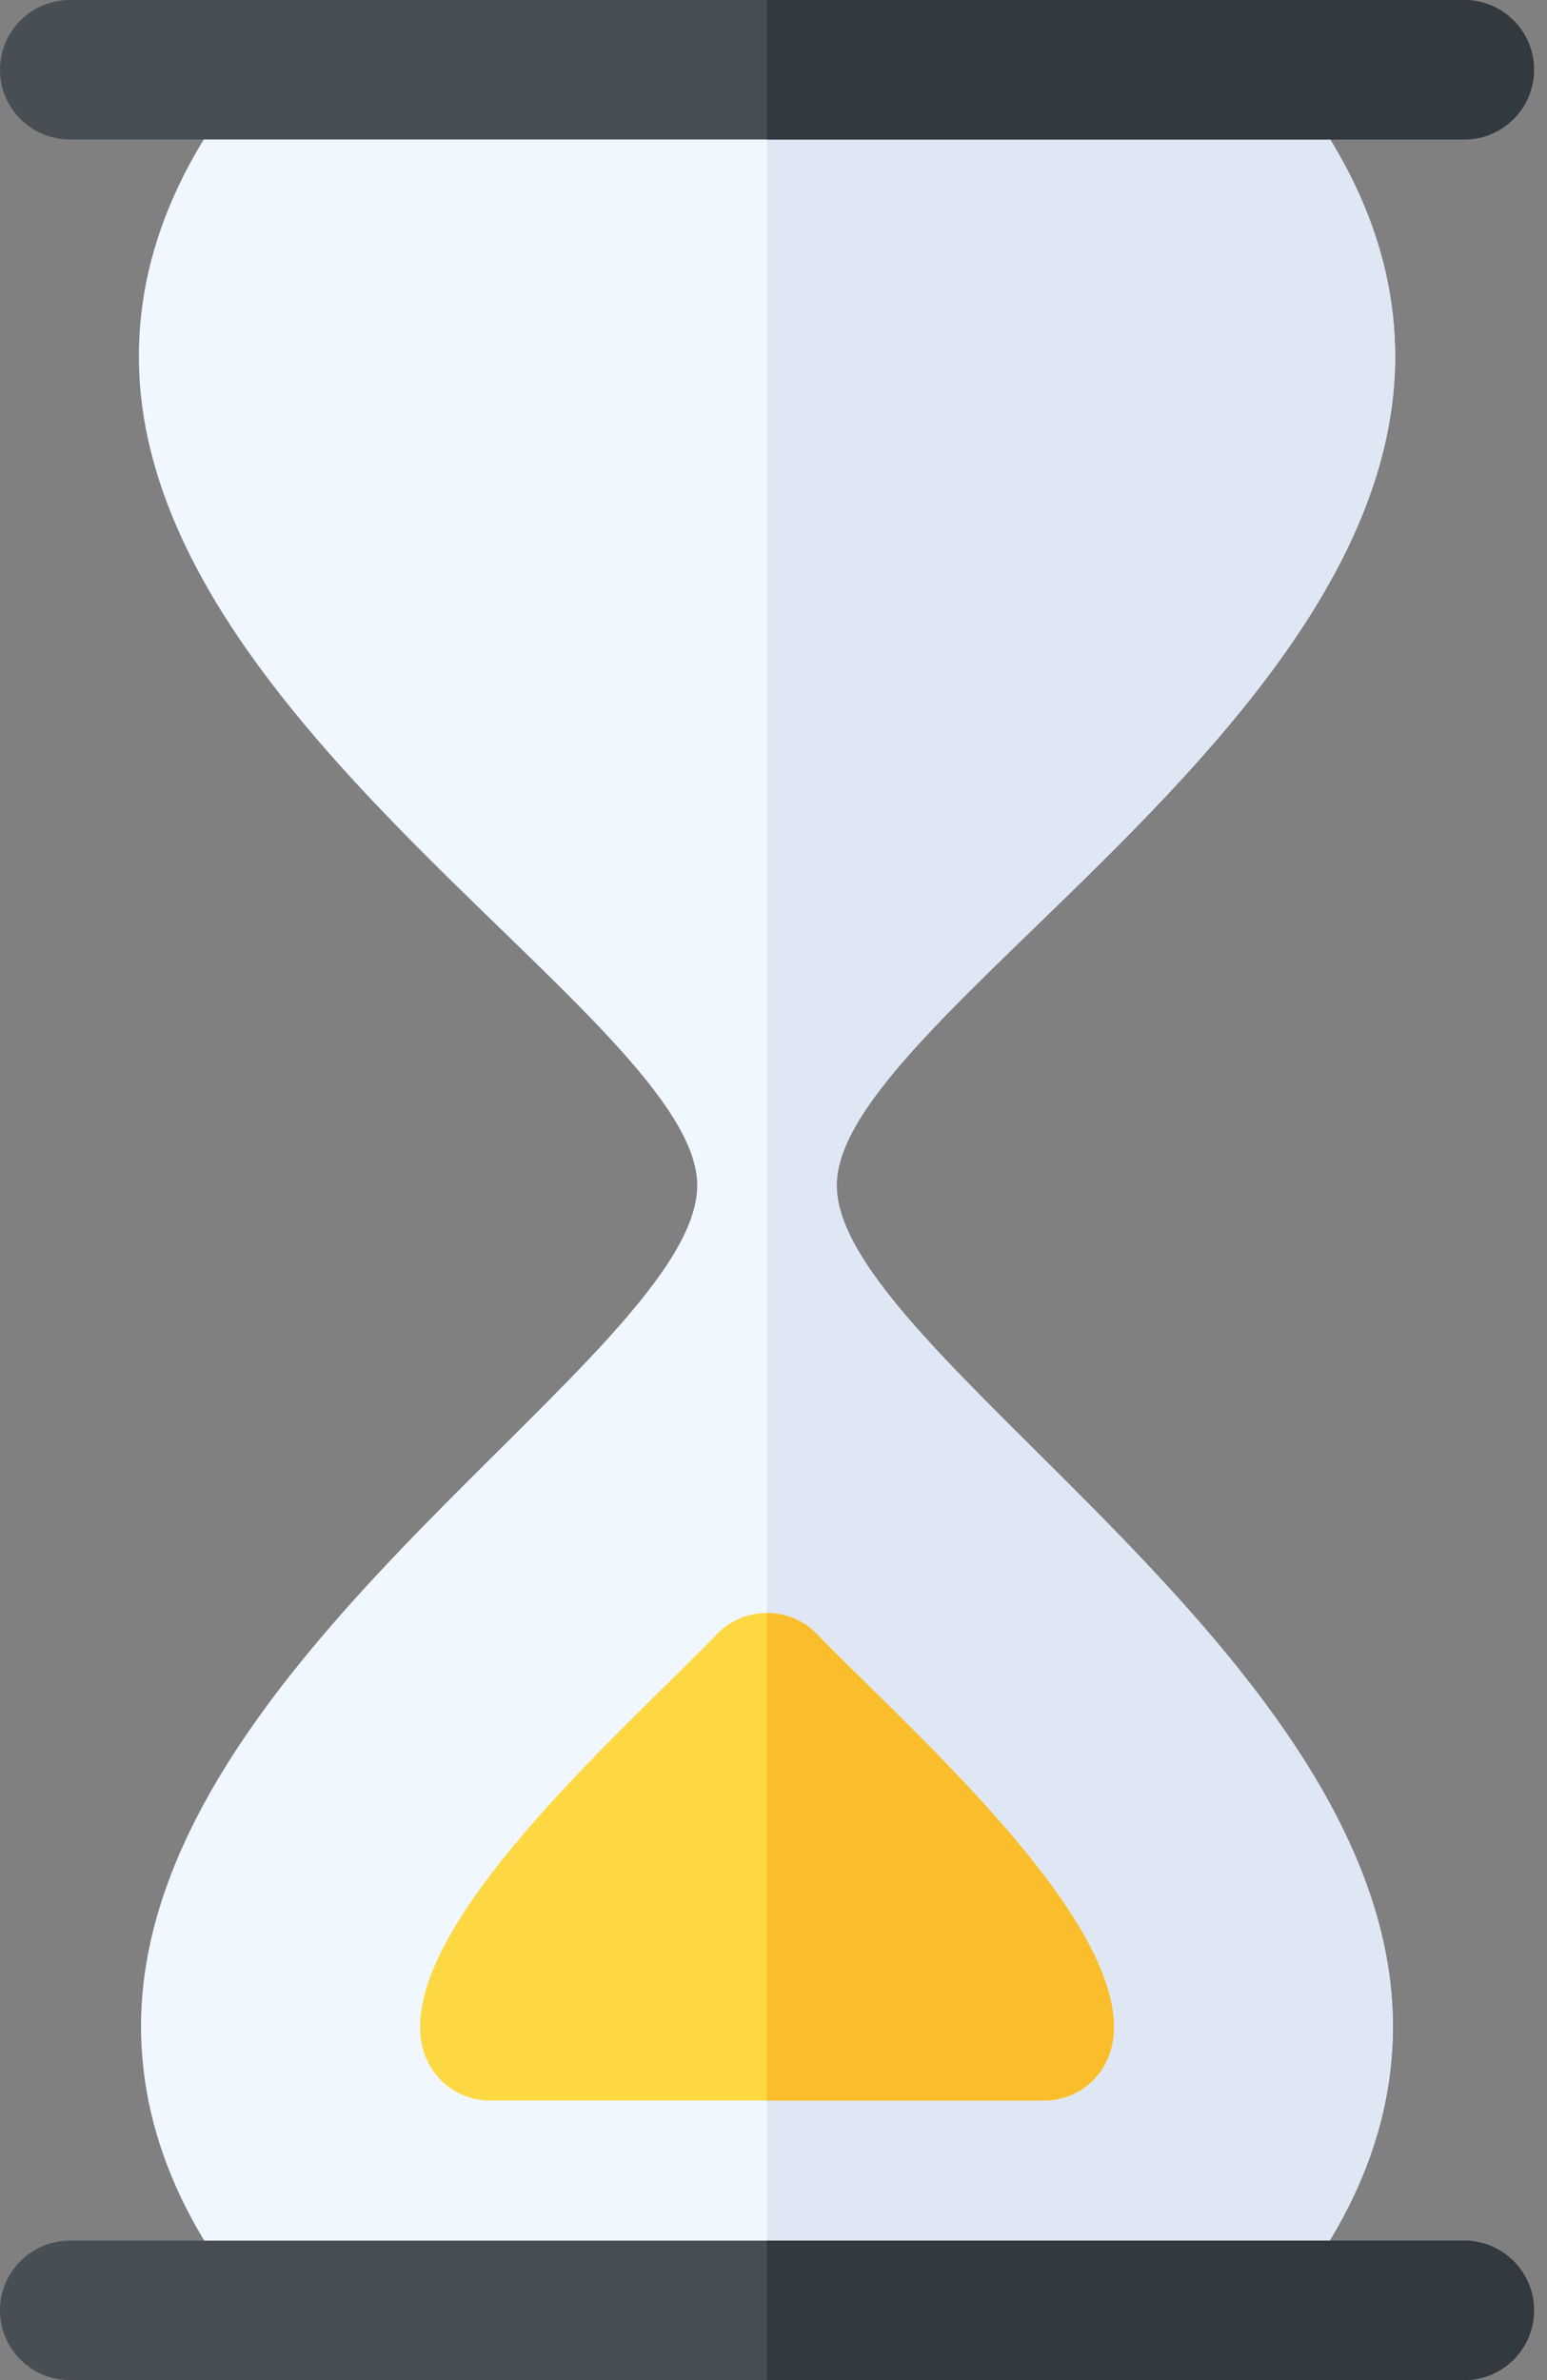 <svg width="13" height="20" viewBox="0 0 13 20" fill="none" xmlns="http://www.w3.org/2000/svg">
<rect x="0" y="0" width="13" height="20" fill="#808080" stroke="none"/>
<path d="M11.724 3.016C11.73 2.03 11.276 1.073 10.375 0.172H2.515C1.614 1.073 1.16 2.03 1.167 3.016C1.187 6.108 5.859 8.582 5.859 9.961C5.859 11.375 1.188 13.921 1.185 17.026C1.185 18.002 1.632 18.945 2.515 19.828C2.517 19.831 4.481 19.832 6.445 19.832C8.409 19.832 10.373 19.831 10.375 19.828C11.258 18.945 11.706 18.002 11.705 17.026C11.703 13.924 7.031 11.371 7.031 9.961C7.031 8.578 11.703 6.115 11.724 3.016Z" fill="#F0F7FF"/>
<path d="M11.724 3.016C11.73 2.03 11.277 1.073 10.375 0.172H6.445V19.832C8.409 19.832 10.373 19.831 10.375 19.828C11.259 18.945 11.706 18.002 11.705 17.026C11.703 13.924 7.031 11.371 7.031 9.961C7.031 8.578 11.704 6.115 11.724 3.016Z" fill="#DFE7F4"/>
<path d="M8.772 17.651H4.119C3.812 17.651 3.53 17.413 3.53 17.03C3.534 16.023 5.301 14.484 6.033 13.723C6.148 13.61 6.296 13.554 6.445 13.554C6.594 13.554 6.743 13.61 6.857 13.723C7.585 14.479 9.357 16.02 9.361 17.032C9.361 17.414 9.078 17.651 8.772 17.651Z" fill="#FED843"/>
<path d="M9.361 17.032C9.357 16.02 7.585 14.479 6.857 13.723C6.743 13.61 6.594 13.554 6.445 13.554V17.651H8.772C9.078 17.651 9.361 17.414 9.361 17.032Z" fill="#FABE2C"/>
<path d="M12.891 19.414C12.891 19.091 12.628 18.828 12.305 18.828H0.586C0.263 18.828 0 19.091 0 19.414C0 19.738 0.263 20 0.586 20H12.305C12.628 20 12.891 19.738 12.891 19.414Z" fill="#474F54"/>
<path d="M12.891 19.414C12.891 19.091 12.628 18.828 12.305 18.828H6.445V20H12.305C12.628 20 12.891 19.738 12.891 19.414Z" fill="#32393F"/>
<path d="M12.891 0.586C12.891 0.263 12.628 0 12.305 0H0.586C0.263 0 0 0.263 0 0.586C0 0.91 0.263 1.172 0.586 1.172H12.305C12.628 1.172 12.891 0.91 12.891 0.586Z" fill="#474F54"/>
<path d="M12.891 0.586C12.891 0.263 12.628 0 12.305 0H6.445V1.172H12.305C12.628 1.172 12.891 0.91 12.891 0.586Z" fill="#32393F"/>
</svg>
